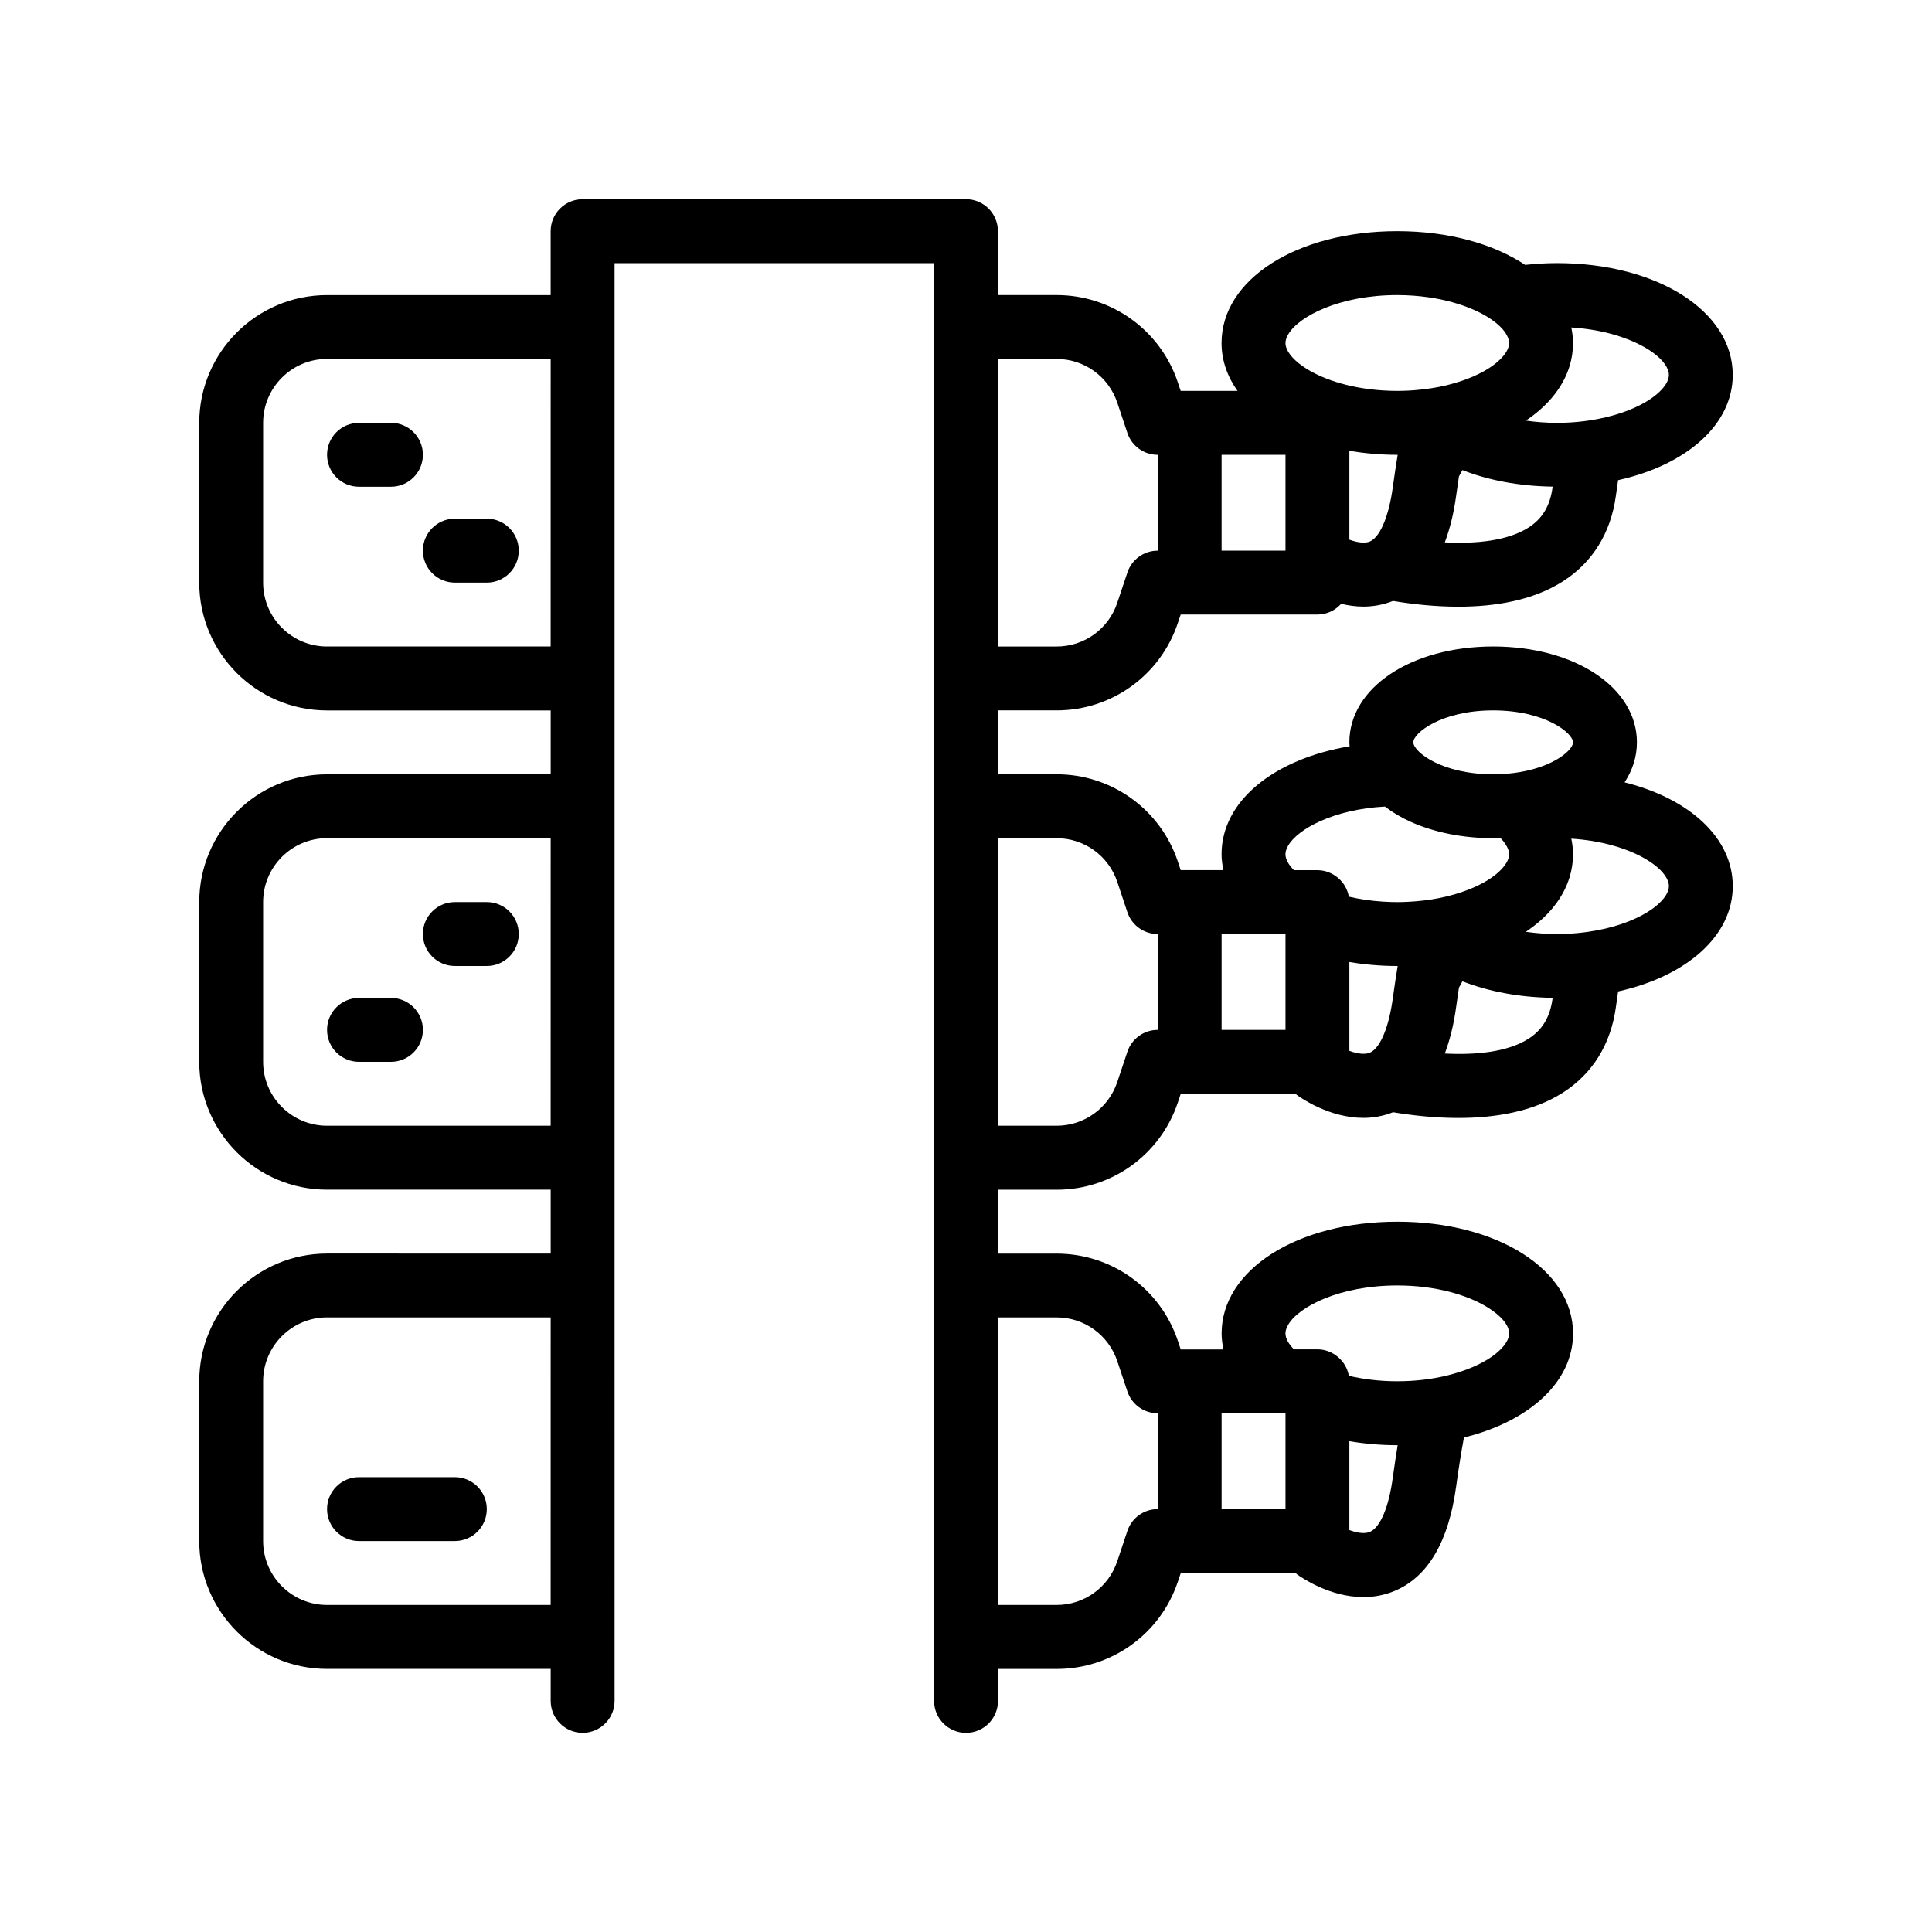 <?xml version="1.0" encoding="UTF-8"?>
<!-- Uploaded to: SVG Find, www.svgrepo.com, Generator: SVG Find Mixer Tools -->
<svg fill="#000000" width="800px" height="800px" version="1.1" viewBox="144 144 512 512" xmlns="http://www.w3.org/2000/svg">
 <path d="m574.54 351.32c2.09-3.195 3.258-6.766 3.258-10.594 0-14.48-16.379-25.402-38.102-25.402-21.723 0-38.102 10.922-38.102 25.402 0 0.352 0.055 0.699 0.074 1.047-20.008 3.336-33.941 14.504-33.941 28.586 0 1.445 0.203 2.852 0.484 4.231h-11.316l-0.746-2.242c-4.621-13.852-17.527-23.156-32.129-23.156h-15.562v-16.934h15.562c14.605 0 27.508-9.309 32.121-23.16l0.754-2.238h36.234c2.508 0 4.742-1.113 6.289-2.84 1.848 0.434 3.824 0.734 5.891 0.734 2.539 0 5.199-0.441 7.859-1.496 5.109 0.848 11.094 1.523 17.301 1.523 9.648 0 19.789-1.629 27.754-6.742 7.824-5.008 12.652-12.82 13.992-22.598 0.203-1.477 0.402-2.856 0.598-4.191 18.078-4.012 30.379-14.664 30.379-27.891 0-16.895-20.016-29.633-46.566-29.633-2.902 0-5.715 0.176-8.445 0.473-8.363-5.562-20.25-8.938-33.891-8.938-26.551 0-46.566 12.742-46.566 29.633 0 4.606 1.531 8.887 4.231 12.699h-15.062l-0.746-2.242c-4.621-13.852-17.527-23.156-32.129-23.156h-15.562v-16.938c0-4.68-3.789-8.465-8.465-8.465l-101.59 0.008c-4.676 0-8.469 3.785-8.469 8.465v16.938h-59.262c-18.676 0-33.867 15.191-33.867 33.867v42.336c0 18.676 15.195 33.867 33.867 33.867h59.27v16.934l-59.27-0.004c-18.676 0-33.867 15.191-33.867 33.867v42.336c0 18.676 15.195 33.867 33.867 33.867h59.27v16.934l-59.27-0.004c-18.676 0-33.867 15.191-33.867 33.867v42.336c0 18.68 15.195 33.867 33.867 33.867h59.27v8.469c0 4.68 3.789 8.469 8.469 8.469 4.676 0 8.465-3.789 8.465-8.469v-25.402l-0.004-76.207v-279.4h84.672v381.02c0 4.68 3.789 8.469 8.469 8.469 4.676 0 8.465-3.789 8.465-8.469v-8.469h15.562c14.605 0 27.508-9.309 32.121-23.16l0.754-2.238h30.473c0.121 0.098 0.211 0.223 0.332 0.312 1.047 0.766 8.586 6.047 17.602 6.047 2.691 0 5.508-0.469 8.328-1.656 8.793-3.727 14.254-13.035 16.246-27.652 0.695-5.09 1.391-9.375 2.07-12.984 17.277-4.254 28.91-14.695 28.91-27.562 0-16.895-20.016-29.633-46.566-29.633s-46.566 12.742-46.566 29.633c0 1.449 0.203 2.852 0.484 4.231h-11.316l-0.746-2.242c-4.621-13.852-17.527-23.16-32.129-23.16h-15.562v-16.934h15.562c14.605 0 27.508-9.309 32.121-23.16l0.754-2.242h30.473c0.121 0.102 0.211 0.223 0.332 0.316 1.047 0.766 8.586 6.047 17.602 6.047 2.539 0 5.199-0.441 7.863-1.496 5.106 0.848 11.094 1.516 17.297 1.516 9.648 0 19.789-1.629 27.754-6.742 7.824-5.008 12.652-12.82 13.992-22.598 0.203-1.48 0.402-2.863 0.598-4.191 18.078-4.012 30.379-14.664 30.379-27.891 0.008-12.812-11.508-23.223-28.652-27.516zm-7.277 39.227c-3.231 0.609-6.777 0.984-10.629 0.984-2.934 0-5.688-0.223-8.273-0.594 2.629-1.77 4.918-3.75 6.777-5.918 2.215-2.59 3.859-5.426 4.793-8.469 0.613-1.984 0.938-4.051 0.938-6.188 0-1.406-0.188-2.766-0.453-4.106 3.863 0.242 7.387 0.84 10.508 1.676 9.559 2.562 15.348 7.356 15.348 10.891 0 1.219-0.699 2.59-1.996 3.965-0.699 0.746-1.57 1.496-2.613 2.223-3.289 2.301-8.23 4.371-14.398 5.535zm-11.824 18.082c-0.66 4.898-2.68 8.266-6.328 10.621-5.57 3.566-13.969 4.367-22.223 3.949 1.336-3.566 2.363-7.629 2.996-12.281 0.246-1.84 0.504-3.551 0.75-5.188 0.316-0.559 0.629-1.117 0.922-1.676 6.856 2.68 14.988 4.258 23.906 4.383-0.008 0.059-0.016 0.121-0.023 0.191zm-112.67 14.09-2.684 8.027c-2.309 6.926-8.758 11.582-16.055 11.582h-15.562l-0.004-76.195h15.562c7.301 0 13.75 4.656 16.066 11.582l2.676 8.027c1.148 3.457 4.383 5.789 8.031 5.789v25.402c-3.641-0.004-6.875 2.332-8.031 5.785zm24.965-31.188h16.938v25.402h-16.934v-25.402zm93.133-50.801c0 2.012-4.969 6.394-14.297 7.918-2.074 0.344-4.363 0.543-6.867 0.543-13.531 0-20.906-5.812-21.145-8.34 0-0.039-0.02-0.09-0.02-0.125 0-2.453 7.418-8.465 21.164-8.465 13.75 0.004 21.164 6.016 21.164 8.469zm-53.816 82.227c-0.473 0.207-1.02 0.281-1.594 0.297-1.211 0.035-2.57-0.293-3.859-0.77v-23.543c3.996 0.672 8.211 1.055 12.629 1.059h0.07 0.102c-0.441 2.68-0.875 5.543-1.301 8.637-0.48 3.512-1.211 6.492-2.109 8.855-1.09 2.875-2.441 4.816-3.938 5.465zm3.957-65.207c2.062 1.559 4.387 2.949 6.992 4.109 2.988 1.328 6.309 2.383 9.883 3.109 0.168 0.035 0.328 0.066 0.492 0.102 3.551 0.684 7.344 1.062 11.32 1.062 0.648 0 1.281-0.039 1.918-0.059 0.574 0.57 1.031 1.137 1.395 1.703 0.586 0.902 0.922 1.785 0.922 2.594 0 1.387-0.918 2.969-2.57 4.527-0.59 0.559-1.254 1.113-2.035 1.656v0.004c-2.734 1.91-6.629 3.664-11.406 4.871-0.203 0.051-0.398 0.102-0.598 0.152-2.473 0.594-5.176 1.031-8.082 1.27-0.711 0.059-1.422 0.109-2.152 0.145-0.91 0.047-1.84 0.074-2.785 0.074-1.293 0-2.551-0.051-3.777-0.125-3.281-0.207-6.312-0.672-9.07-1.32-0.352-2.039-1.438-3.809-2.973-5.062-1.461-1.203-3.309-1.953-5.352-1.953h-6.219c-1.461-1.473-2.254-2.938-2.254-4.231 0-0.719 0.262-1.492 0.727-2.281 2.586-4.461 12.078-9.609 25.625-10.348zm-102.54-118.62h15.562c7.301 0 13.75 4.66 16.066 11.586l2.676 8.031c1.148 3.449 4.383 5.785 8.031 5.785v25.402c-3.648 0-6.883 2.332-8.031 5.789l-2.684 8.027c-2.309 6.934-8.758 11.582-16.055 11.582h-15.562zm126.14-13.016c1.258 0.555 2.402 1.148 3.426 1.77 2.336 1.422 4.031 2.949 4.977 4.422 0.586 0.902 0.922 1.785 0.922 2.594 0 1.387-0.918 2.969-2.57 4.527-0.59 0.559-1.254 1.113-2.035 1.656-2.742 1.914-6.629 3.668-11.41 4.871-0.195 0.051-0.398 0.102-0.598 0.152-2.473 0.594-5.176 1.027-8.082 1.27-0.711 0.059-1.422 0.117-2.152 0.145-0.91 0.039-1.84 0.074-2.785 0.074-1.293 0-2.551-0.051-3.777-0.125-9.395-0.59-16.812-3.289-21.25-6.387-2.969-2.066-4.606-4.301-4.606-6.188 0-0.715 0.262-1.492 0.727-2.281 2.777-4.793 13.617-10.418 28.914-10.418 2.934 0 5.688 0.223 8.273 0.59 4.684 0.672 8.738 1.863 12.027 3.328zm36.316 6.352c9.559 2.57 15.348 7.356 15.348 10.891 0 1.219-0.699 2.59-1.996 3.965-0.699 0.746-1.57 1.492-2.613 2.223-3.289 2.293-8.238 4.367-14.398 5.531-3.231 0.609-6.777 0.984-10.629 0.984-2.934 0-5.688-0.227-8.273-0.594 2.629-1.77 4.918-3.75 6.777-5.918 2.215-2.586 3.859-5.426 4.793-8.469 0.613-1.984 0.938-4.051 0.938-6.188 0-1.406-0.188-2.766-0.453-4.106 3.863 0.246 7.387 0.844 10.508 1.68zm-15.484 40.699c-0.66 4.891-2.68 8.266-6.328 10.617-5.57 3.566-13.969 4.375-22.223 3.949 1.336-3.57 2.363-7.629 2.996-12.281 0.246-1.84 0.504-3.551 0.75-5.188 0.316-0.559 0.629-1.117 0.922-1.684 6.856 2.691 14.984 4.258 23.906 4.387-0.008 0.062-0.016 0.129-0.023 0.199zm-48.391 14.328c-0.469 0.203-1.02 0.277-1.586 0.293-1.215 0.035-2.574-0.289-3.863-0.77v-23.543c3.996 0.664 8.211 1.055 12.629 1.059 0.023 0 0.047 0.004 0.07 0.004 0.035 0 0.066-0.004 0.102-0.004-0.441 2.684-0.875 5.543-1.301 8.637-0.48 3.512-1.211 6.492-2.109 8.855-1.094 2.875-2.445 4.812-3.941 5.469zm-24.566-22.965h2.188v25.402h-16.934v-25.402zm-192.55 50.801h-59.266c-9.34 0-16.934-7.598-16.934-16.934v-42.336c0-9.336 7.598-16.938 16.934-16.938h59.27zm0 127h-59.266c-9.34 0-16.934-7.598-16.934-16.934v-42.336c0-9.336 7.598-16.934 16.934-16.934h59.27zm0 127h-59.266c-9.34 0-16.934-7.598-16.934-16.934v-42.336c0-9.332 7.598-16.934 16.934-16.934h59.27zm150.16-64.617 2.676 8.027c1.148 3.457 4.383 5.789 8.031 5.789v25.398c-3.648 0-6.883 2.332-8.031 5.789l-2.684 8.031c-2.309 6.926-8.758 11.582-16.055 11.582h-15.562l-0.004-76.199h15.562c7.309 0 13.75 4.656 16.066 11.582zm103.85-7.352c0 1.387-0.918 2.969-2.57 4.527-0.59 0.559-1.254 1.113-2.035 1.656-2.856 1.988-6.957 3.809-12.012 5.023-3.828 0.918-8.191 1.484-13.02 1.484-4.75 0-9.062-0.555-12.848-1.445-0.352-2.039-1.438-3.805-2.973-5.062-1.461-1.203-3.309-1.953-5.352-1.953h-6.219c-1.461-1.465-2.254-2.938-2.254-4.231 0-0.719 0.262-1.492 0.727-2.281 2.777-4.793 13.617-10.418 28.914-10.418 10.297 0 18.574 2.559 23.738 5.688 3.777 2.289 5.902 4.883 5.902 7.012zm-36.891 52.598c-1.477 0.629-3.551 0.227-5.453-0.48v-23.543c4.016 0.676 8.254 1.062 12.699 1.062 0.035 0 0.066-0.004 0.102-0.004-0.441 2.684-0.875 5.543-1.301 8.637-1.047 7.785-3.316 13.145-6.047 14.328zm-26.328-31.426h3.949v25.395h-16.934v-25.398zm-250.05-254.01c0-4.68 3.793-8.465 8.469-8.465h8.469c4.676 0 8.465 3.785 8.465 8.465 0 4.68-3.789 8.469-8.465 8.469h-8.469c-4.676 0.004-8.469-3.785-8.469-8.469zm25.402 25.402c0-4.68 3.789-8.469 8.469-8.469h8.465c4.676 0 8.469 3.789 8.469 8.469 0 4.68-3.789 8.469-8.469 8.469h-8.465c-4.68-0.004-8.469-3.785-8.469-8.469zm-25.402 127c0-4.68 3.793-8.465 8.469-8.465h8.469c4.676 0 8.465 3.785 8.465 8.465 0 4.68-3.789 8.469-8.465 8.469h-8.469c-4.676 0.004-8.469-3.785-8.469-8.469zm25.402-25.398c0-4.68 3.789-8.465 8.469-8.465h8.465c4.676 0 8.469 3.785 8.469 8.465s-3.789 8.469-8.469 8.469h-8.465c-4.68 0-8.469-3.789-8.469-8.469zm-25.402 152.4c0-4.68 3.793-8.465 8.469-8.465h25.402c4.676 0 8.465 3.785 8.465 8.465 0 4.68-3.789 8.469-8.465 8.469h-25.402c-4.676 0-8.469-3.789-8.469-8.469z"/>
</svg>